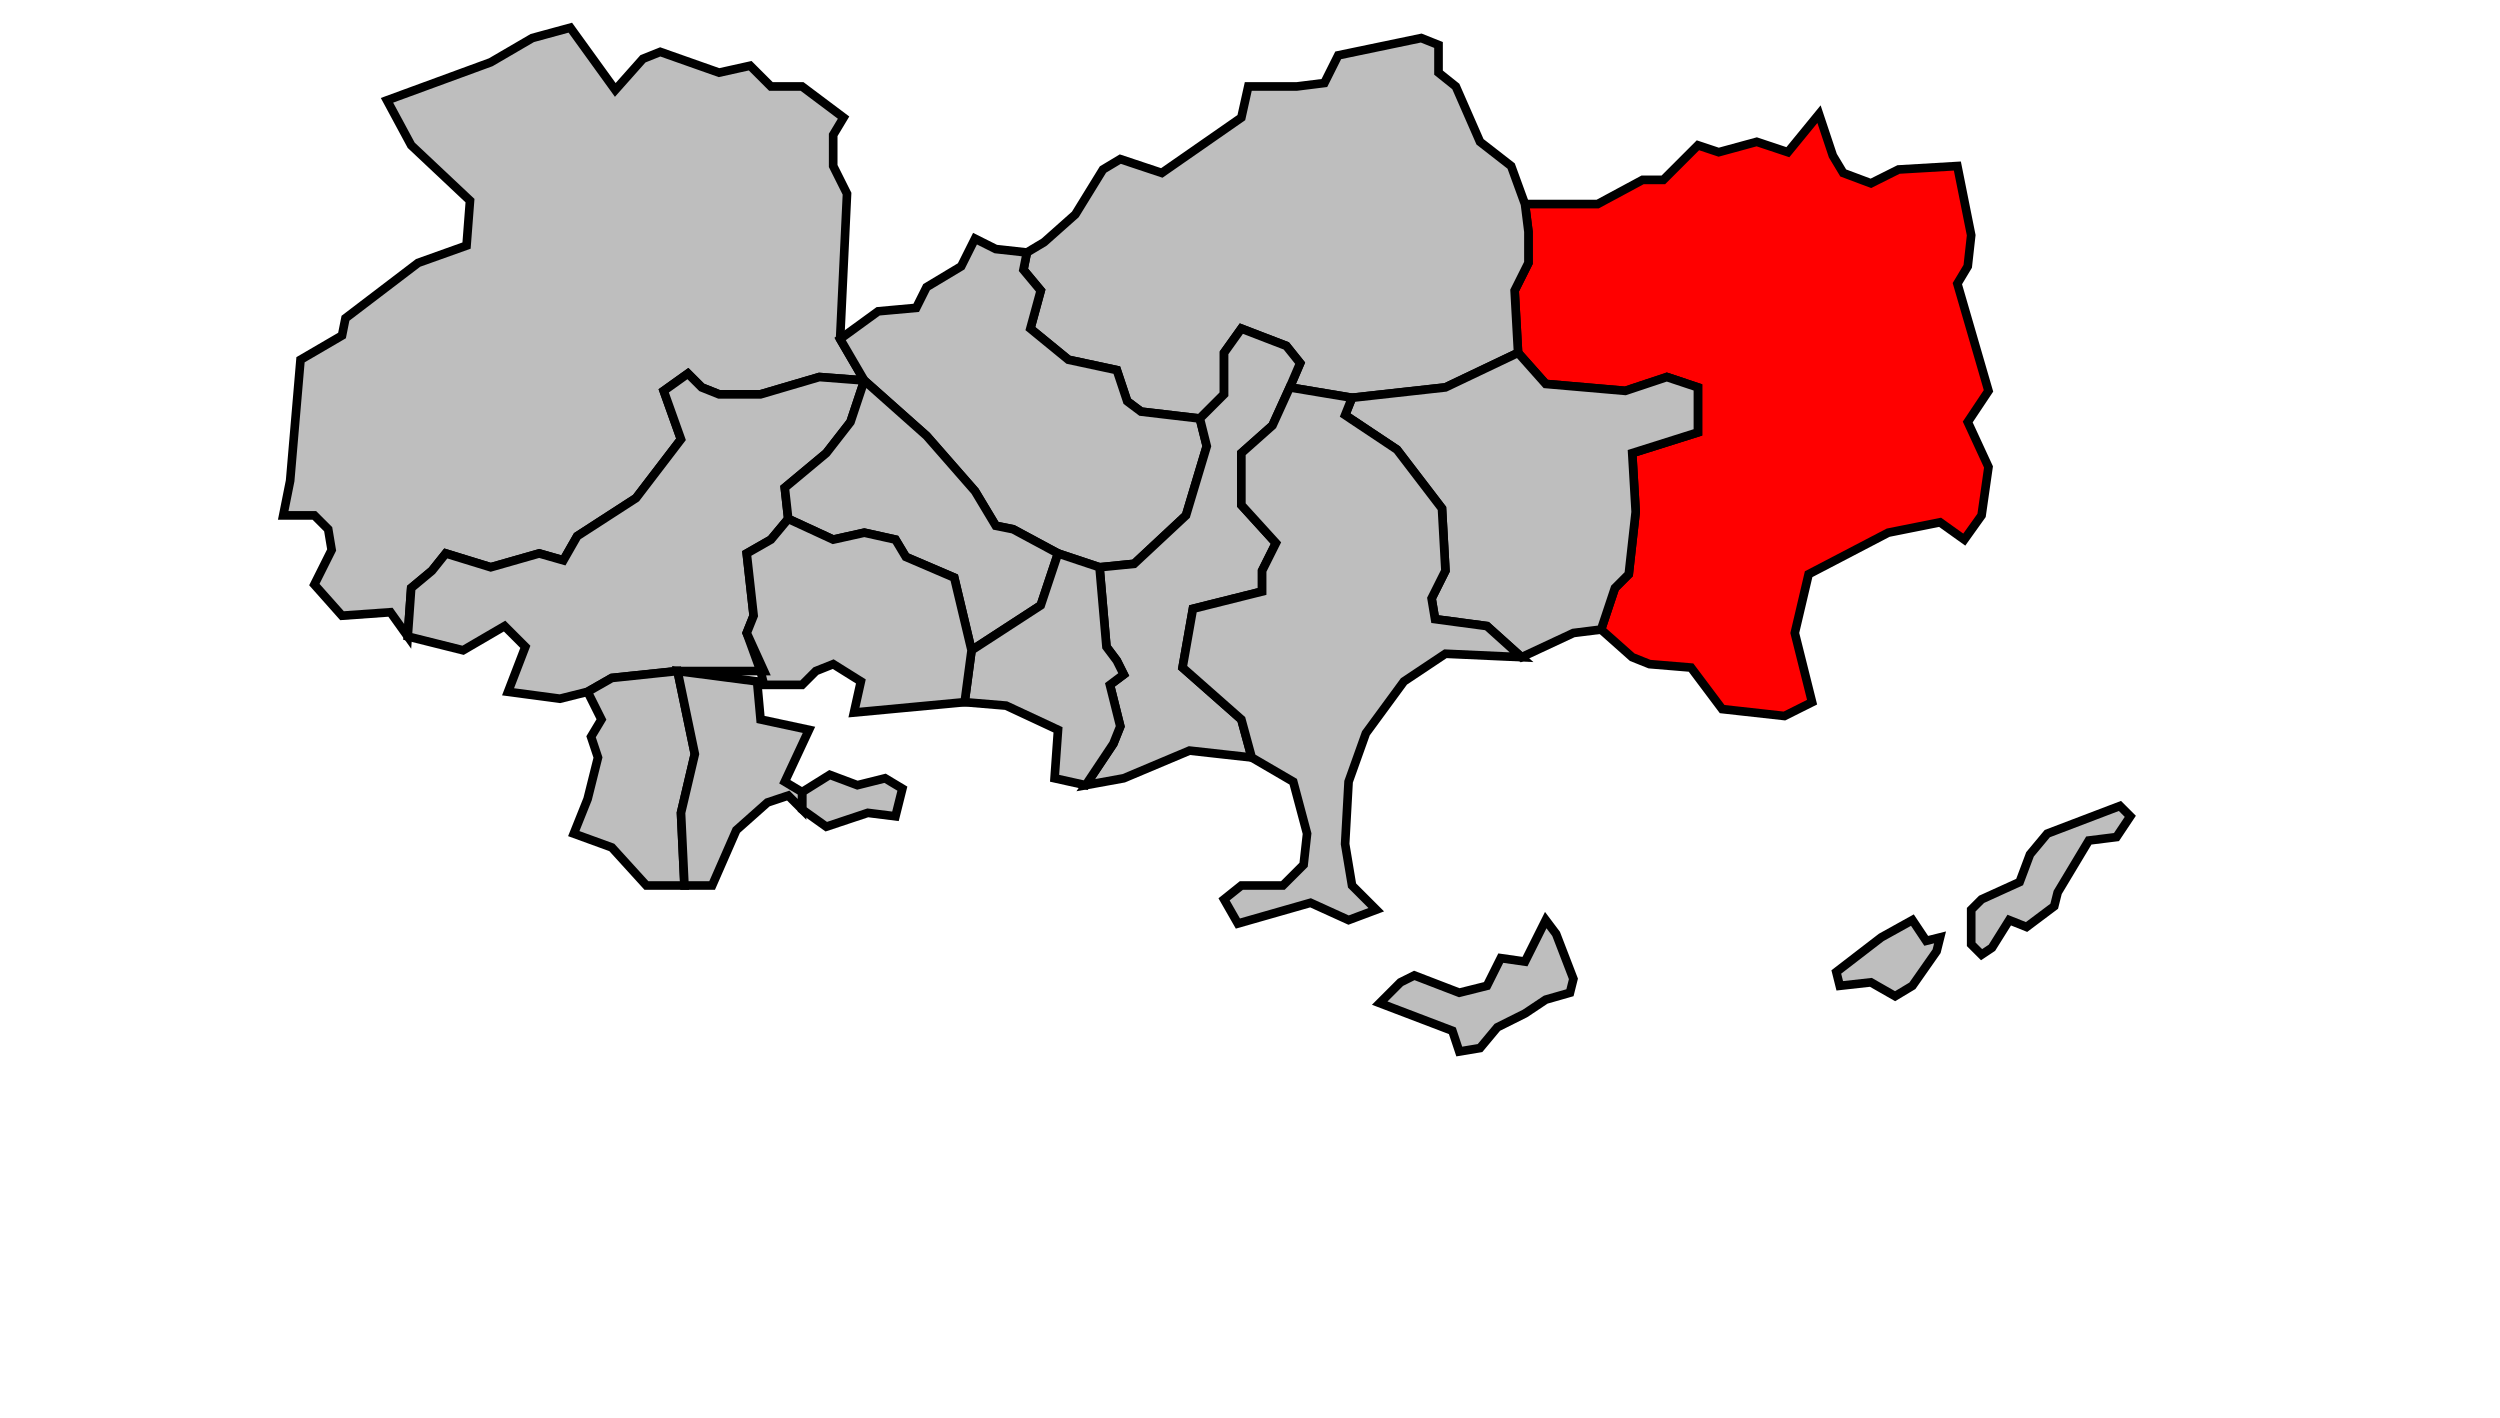 <svg xmlns="http://www.w3.org/2000/svg" width="550px" height="312px" 
 viewBox="25 98 575 410" preserveAspectRatio="xMidYMid meet" version="1.1">
<!-- created by michiel1972 using INSEE arrondissement ImageMap data as published on their website-->
<!-- Legal notice from INSEE:-->
<!-- The publications and data made available on this site may be viewed and downloaded free of charge; except where otherwise stated, -->
<!-- they may be reused, including for commercial purposes, without a license and without payment of royalties-->
<!-- other than those collected by the copyright collection and distribution entities governed by Title II of Book III of the Intellectual Property Code; reuse is however conditional upon respect of the integrity of the information and data, and a specific mention of sources.-->
  <polygon points="33, 247 35, 237 38, 202 50, 195 51, 190 72, 174 86, 169 87, 156 70, 140 63, 127 93, 116 105, 109 116, 106 129, 124 137, 115 142, 113 159, 119 168, 117 174, 123 183, 123 195, 132 192, 137 192, 146 196, 154 194, 196 201, 208 188, 207 171, 212 159, 212 154, 210 150, 206 143, 211 148, 225 135, 242 118, 253 114, 260 107, 258 93, 262 80, 258 76, 263 70, 268 69, 282 64, 275 50, 276 42, 267 47, 257 46, 251 42, 247 33, 247 " 
style="opacity:1;fill:#bebebe;fill-opacity:1;stroke:#000000;stroke-width:2.5;stroke-miterlimit:4;stroke-dasharray:none;stroke-opacity:1"/>
  <polygon points="393, 165 392, 157 413, 157 426, 150 432, 150 442, 140 448, 142 459, 139 468, 142 477, 131 481, 143 484, 148 492, 151 500, 147 517, 146 521, 166 520, 175 517, 180 526, 211 520, 220 526, 233 524, 247 519, 254 512, 249 497, 252 474, 264 470, 281 475, 301 467, 305 449, 303 440, 291 428, 290 423, 288 414, 280 418, 268 422, 264 424, 246 423, 229 442, 223 442, 210 433, 207 421, 211 398, 209 390, 200 389, 182 393, 174 393, 165 " 
style="opacity:1;fill:#ff0000;fill-opacity:1;stroke:#000000;stroke-width:2.5;stroke-miterlimit:4;stroke-dasharray:none;stroke-opacity:1"/>
  <polygon points="248, 171 253, 168 262, 160 270, 147 275, 144 287, 148 310, 132 312, 123 326, 123 334, 122 338, 114 362, 109 367, 111 367, 119 372, 123 379, 139 388, 146 392, 157 393, 165 393, 174 389, 182 390, 200 369, 210 342, 213 324, 210 327, 203 323, 198 310, 193 305, 200 305, 212 298, 219 281, 217 277, 214 274, 205 260, 202 249, 193 252, 182 247, 176 248, 171 " 
style="opacity:1;fill:#bebebe;fill-opacity:1;stroke:#000000;stroke-width:2.5;stroke-miterlimit:4;stroke-dasharray:none;stroke-opacity:1"/>
  <polygon points="69, 282 70, 268 76, 263 80, 258 93, 262 107, 258 114, 260 118, 253 135, 242 148, 225 143, 211 150, 206 154, 210 159, 212 171, 212 188, 207 201, 208 197, 220 190, 229 178, 239 179, 248 174, 254 167, 258 169, 276 167, 281 171, 292 147, 292 128, 294 121, 298 113, 300 98, 298 103, 285 97, 279 85, 286 69, 282 " 
style="opacity:1;fill:#bebebe;fill-opacity:1;stroke:#000000;stroke-width:2.5;stroke-miterlimit:4;stroke-dasharray:none;stroke-opacity:1"/>
  <polygon points="194, 196 205, 188 216, 187 219, 181 229, 175 233, 167 239, 170 248, 171 247, 176 252, 182 249, 193 260, 202 274, 205 277, 214 281, 217 298, 219 300, 227 294, 247 279, 261 269, 262 257, 258 244, 251 239, 250 233, 240 219, 224 201, 208 194, 196 " 
style="opacity:1;fill:#bebebe;fill-opacity:1;stroke:#000000;stroke-width:2.5;stroke-miterlimit:4;stroke-dasharray:none;stroke-opacity:1"/>
  <polygon points="342, 213 369, 210 390, 200 398, 209 421, 211 433, 207 442, 210 442, 223 423, 229 424, 246 422, 264 418, 268 414, 280 406, 281 391, 288 381, 279 366, 277 365, 271 369, 263 368, 245 355, 228 340, 218 342, 213 " 
style="opacity:1;fill:#bebebe;fill-opacity:1;stroke:#000000;stroke-width:2.5;stroke-miterlimit:4;stroke-dasharray:none;stroke-opacity:1"/>
  <polygon points="265, 325 273, 313 275, 308 272, 296 276, 293 274, 289 271, 285 269, 262 279, 261 294, 247 300, 227 298, 219 305, 212 305, 200 310, 193 323, 198 327, 203 324, 210 319, 221 310, 229 310, 244 320, 255 316, 263 316, 269 296, 274 293, 291 310, 306 313, 317 295, 315 276, 323 265, 325 " 
style="opacity:1;fill:#bebebe;fill-opacity:1;stroke:#000000;stroke-width:2.5;stroke-miterlimit:4;stroke-dasharray:none;stroke-opacity:1"/>
  <polygon points="183, 332 183, 327 191, 322 199, 325 207, 323 212, 326 210, 334 202, 333 190, 337 183, 332 " 
style="opacity:1;fill:#bebebe;fill-opacity:1;stroke:#000000;stroke-width:2.5;stroke-miterlimit:4;stroke-dasharray:none;stroke-opacity:1"/>
  <polygon points="121, 298 128, 294 147, 292 152, 316 148, 333 149, 354 138, 354 128, 343 117, 339 121, 329 124, 317 122, 311 125, 306 121, 298 " 
style="opacity:1;fill:#bebebe;fill-opacity:1;stroke:#000000;stroke-width:2.5;stroke-miterlimit:4;stroke-dasharray:none;stroke-opacity:1"/>
  <polygon points="201, 208 219, 224 233, 240 239, 250 244, 251 257, 258 252, 273 232, 286 227, 265 213, 259 210, 254 201, 252 192, 254 179, 248 178, 239 190, 229 197, 220 201, 208 " 
style="opacity:1;fill:#bebebe;fill-opacity:1;stroke:#000000;stroke-width:2.5;stroke-miterlimit:4;stroke-dasharray:none;stroke-opacity:1"/>
  <polygon points="230, 301 232, 286 252, 273 257, 258 269, 262 271, 285 274, 289 276, 293 272, 296 275, 308 273, 313 265, 325 256, 323 257, 309 242, 302 230, 301 " 
style="opacity:1;fill:#bebebe;fill-opacity:1;stroke:#000000;stroke-width:2.5;stroke-miterlimit:4;stroke-dasharray:none;stroke-opacity:1"/>
  <polygon points="373, 402 371, 396 350, 388 356, 382 360, 380 373, 385 381, 383 385, 375 392, 376 398, 364 401, 368 406, 381 405, 385 398, 387 392, 391 384, 395 379, 401 373, 402 " 
style="opacity:1;fill:#bebebe;fill-opacity:1;stroke:#000000;stroke-width:2.5;stroke-miterlimit:4;stroke-dasharray:none;stroke-opacity:1"/>
  <polygon points="545, 360 537, 366 532, 364 527, 372 524, 374 521, 371 521, 361 524, 358 535, 353 538, 345 543, 339 564, 331 567, 334 563, 340 555, 341 546, 356 545, 360 " 
style="opacity:1;fill:#bebebe;fill-opacity:1;stroke:#000000;stroke-width:2.5;stroke-miterlimit:4;stroke-dasharray:none;stroke-opacity:1"/>
  <polygon points="293, 291 296, 274 316, 269 316, 263 320, 255 310, 244 310, 229 319, 221 324, 210 342, 213 340, 218 355, 228 368, 245 369, 263 365, 271 366, 277 381, 279 391, 288 369, 287 357, 295 346, 310 341, 324 340, 342 342, 354 349, 361 341, 364 330, 359 309, 365 305, 358 310, 354 322, 354 328, 348 329, 339 325, 324 313, 317 310, 306 293, 291 " 
style="opacity:1;fill:#bebebe;fill-opacity:1;stroke:#000000;stroke-width:2.5;stroke-miterlimit:4;stroke-dasharray:none;stroke-opacity:1"/>
  <polygon points="499, 386 492, 382 483, 383 482, 379 495, 369 504, 364 508, 370 512, 369 511, 373 504, 383 499, 386 " 
style="opacity:1;fill:#bebebe;fill-opacity:1;stroke:#000000;stroke-width:2.5;stroke-miterlimit:4;stroke-dasharray:none;stroke-opacity:1"/>
  <polygon points="147, 292 170, 295 171, 306 185, 309 178, 324 183, 327 183, 332 179, 328 173, 330 164, 338 157, 354 149, 354 148, 333 152, 316 147, 292 " 
style="opacity:1;fill:#bebebe;fill-opacity:1;stroke:#000000;stroke-width:2.5;stroke-miterlimit:4;stroke-dasharray:none;stroke-opacity:1"/>
  <polygon points="167, 258 174, 254 179, 248 192, 254 201, 252 210, 254 213, 259 227, 265 232, 286 230, 301 198, 304 200, 295 192, 290 187, 292 183, 296 172, 296 171, 292 172, 292 167, 281 169, 276 167, 258 " 
style="opacity:1;fill:#bebebe;fill-opacity:1;stroke:#000000;stroke-width:2.5;stroke-miterlimit:4;stroke-dasharray:none;stroke-opacity:1"/>
</svg>
